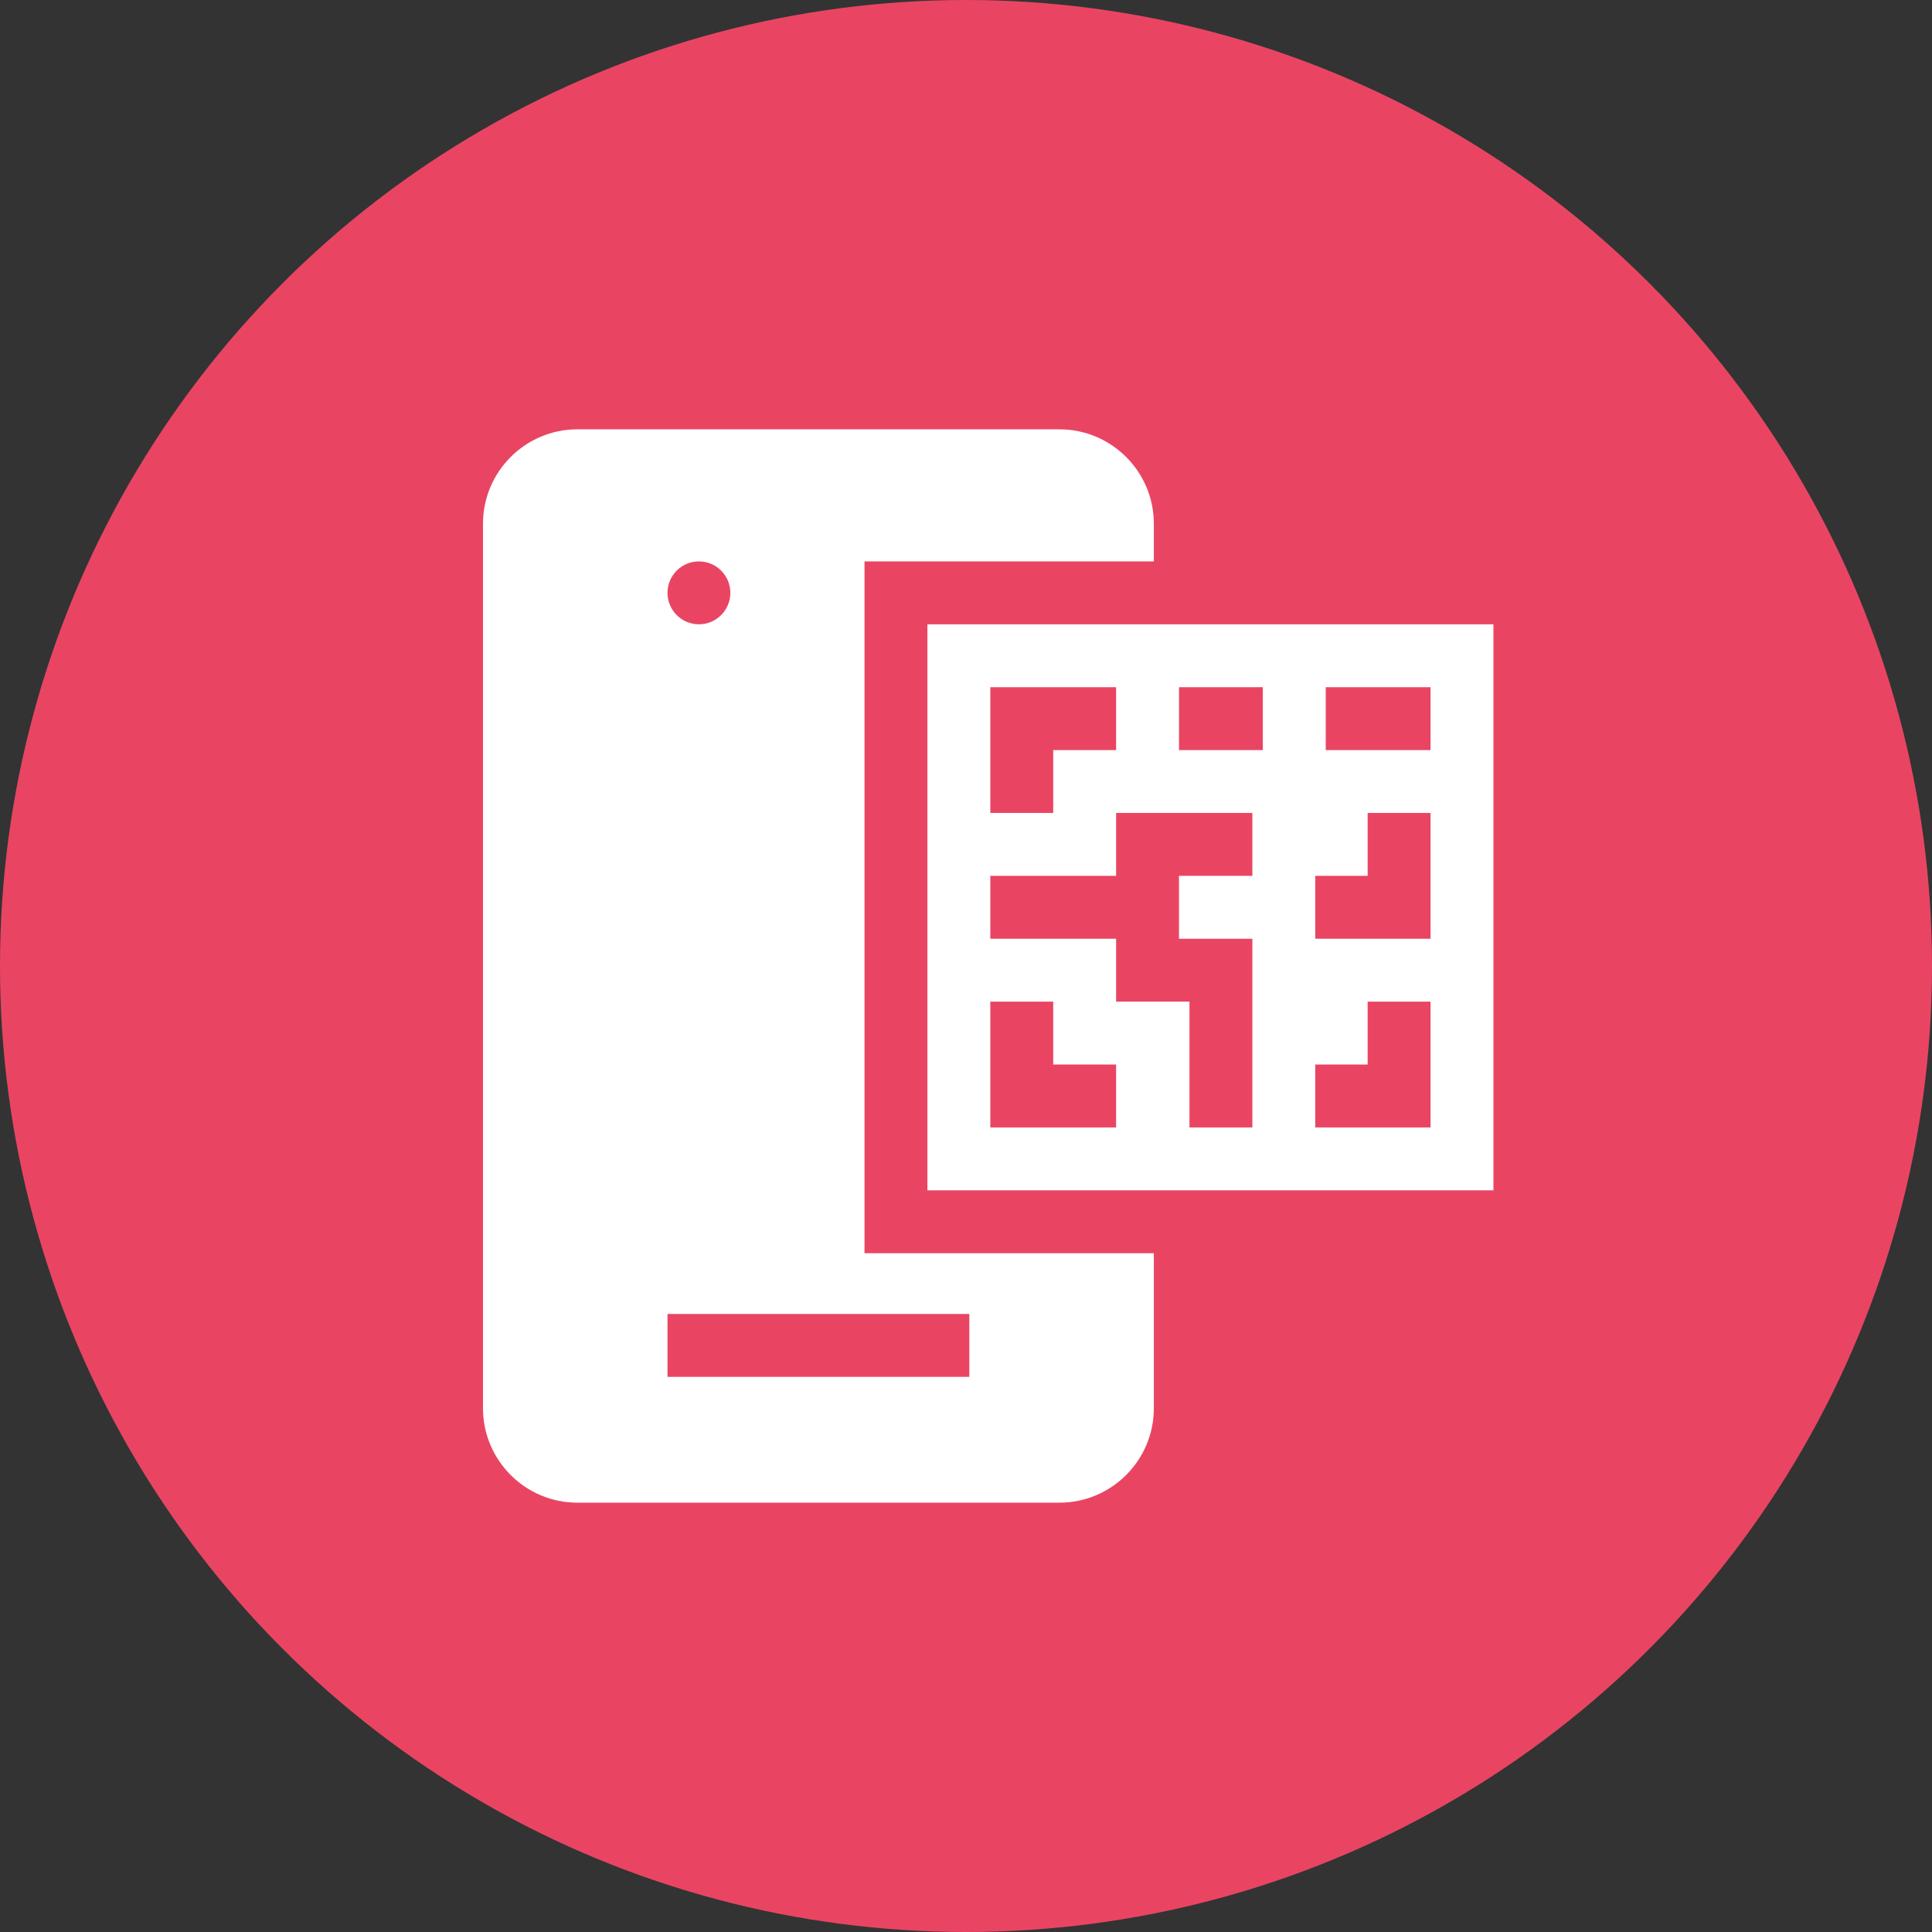 <svg width="36" height="36" viewBox="0 0 36 36" fill="none" xmlns="http://www.w3.org/2000/svg">
<rect x="0" y="0" width="36" height="36" fill="#333333" stroke="none"/>
<circle cx="18" cy="18" r="18" fill="#E94563"/>
<path d="M17.281 11.633V22.18H27.828V11.633H17.281ZM18.453 12.805H20.797V13.977H19.625V15.148H18.453V12.805ZM20.797 21.008H18.453V18.664H19.625V19.836H20.797V21.008ZM23.336 16.32H21.969V17.492H23.336V21.008H22.164V18.664H20.797V17.492H18.453V16.32H20.797V15.148H23.336V16.32ZM23.531 13.977H21.969V12.805H23.531V13.977ZM26.656 21.008H24.508V19.836H25.484V18.664H26.656V21.008ZM26.656 17.492H24.508V16.32H25.484V15.148H26.656V17.492ZM26.656 13.977H24.703V12.805H26.656V13.977Z" fill="white"/>
<path d="M16.109 10.461H21.5V9.758C21.5 8.789 20.711 8 19.742 8H10.758C9.789 8 9 8.789 9 9.758V26.242C9 27.211 9.789 28 10.758 28H19.742C20.711 28 21.5 27.211 21.5 26.242V23.352H16.109V10.461ZM13.023 10.461C13.347 10.461 13.609 10.723 13.609 11.047C13.609 11.37 13.347 11.633 13.023 11.633C12.7 11.633 12.438 11.37 12.438 11.047C12.438 10.723 12.7 10.461 13.023 10.461ZM18.062 24.484V25.656H12.438V24.484H18.062Z" fill="white"/>
</svg>
